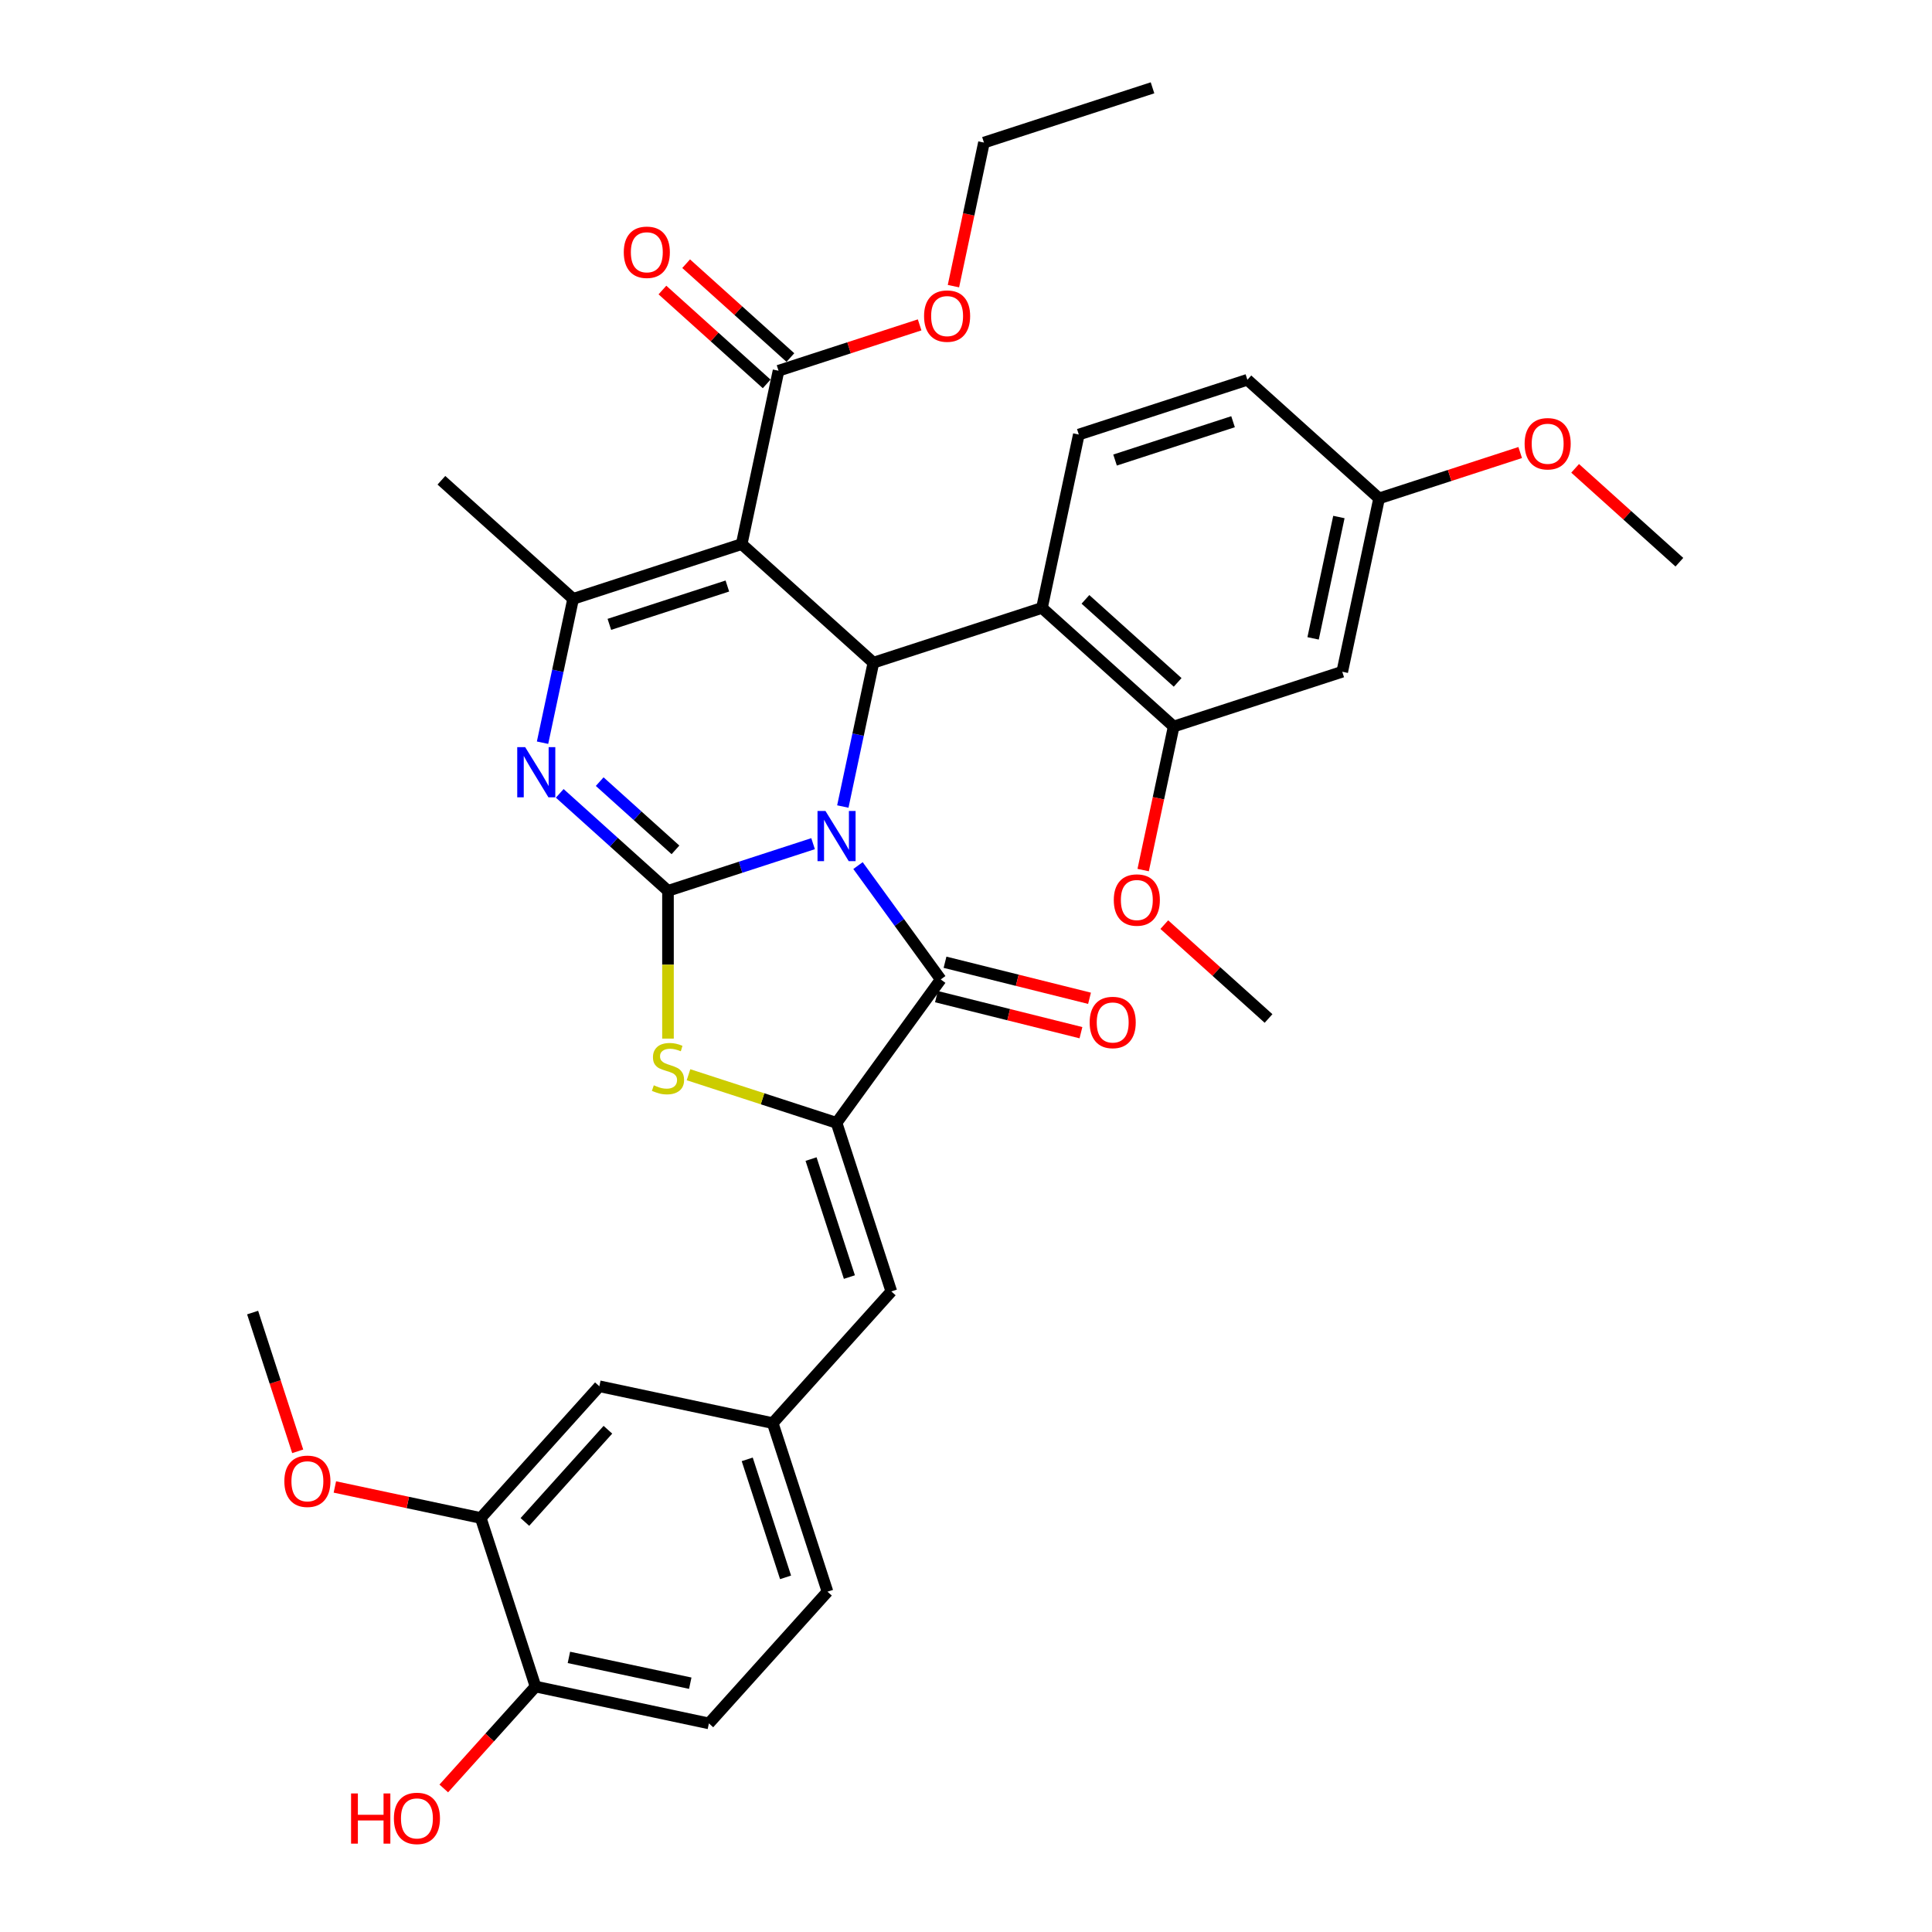 <?xml version='1.0' encoding='iso-8859-1'?>
<svg version='1.1' baseProfile='full'
              xmlns='http://www.w3.org/2000/svg'
                      xmlns:rdkit='http://www.rdkit.org/xml'
                      xmlns:xlink='http://www.w3.org/1999/xlink'
                  xml:space='preserve'
width='1000px' height='1000px' viewBox='0 0 1000 1000'>
<!-- END OF HEADER -->
<rect style='opacity:1.0;fill:#FFFFFF;stroke:none' width='1000' height='1000' x='0' y='0'> </rect>
<path class='bond-0' d='M 420.851,436.688 L 383.299,448.889' style='fill:none;fill-rule:evenodd;stroke:#0000FF;stroke-width:6px;stroke-linecap:butt;stroke-linejoin:miter;stroke-opacity:1' />
<path class='bond-0' d='M 383.299,448.889 L 345.748,461.091' style='fill:none;fill-rule:evenodd;stroke:#000000;stroke-width:6px;stroke-linecap:butt;stroke-linejoin:miter;stroke-opacity:1' />
<path class='bond-2' d='M 436.246,417.458 L 444.158,380.232' style='fill:none;fill-rule:evenodd;stroke:#0000FF;stroke-width:6px;stroke-linecap:butt;stroke-linejoin:miter;stroke-opacity:1' />
<path class='bond-2' d='M 444.158,380.232 L 452.071,343.007' style='fill:none;fill-rule:evenodd;stroke:#000000;stroke-width:6px;stroke-linecap:butt;stroke-linejoin:miter;stroke-opacity:1' />
<path class='bond-3' d='M 444.101,448.025 L 465.511,477.493' style='fill:none;fill-rule:evenodd;stroke:#0000FF;stroke-width:6px;stroke-linecap:butt;stroke-linejoin:miter;stroke-opacity:1' />
<path class='bond-3' d='M 465.511,477.493 L 486.92,506.96' style='fill:none;fill-rule:evenodd;stroke:#000000;stroke-width:6px;stroke-linecap:butt;stroke-linejoin:miter;stroke-opacity:1' />
<path class='bond-4' d='M 345.748,461.091 L 317.733,435.866' style='fill:none;fill-rule:evenodd;stroke:#000000;stroke-width:6px;stroke-linecap:butt;stroke-linejoin:miter;stroke-opacity:1' />
<path class='bond-4' d='M 317.733,435.866 L 289.719,410.642' style='fill:none;fill-rule:evenodd;stroke:#0000FF;stroke-width:6px;stroke-linecap:butt;stroke-linejoin:miter;stroke-opacity:1' />
<path class='bond-4' d='M 349.621,439.888 L 330.01,422.231' style='fill:none;fill-rule:evenodd;stroke:#000000;stroke-width:6px;stroke-linecap:butt;stroke-linejoin:miter;stroke-opacity:1' />
<path class='bond-4' d='M 330.01,422.231 L 310.4,404.574' style='fill:none;fill-rule:evenodd;stroke:#0000FF;stroke-width:6px;stroke-linecap:butt;stroke-linejoin:miter;stroke-opacity:1' />
<path class='bond-7' d='M 345.748,461.091 L 345.748,499.337' style='fill:none;fill-rule:evenodd;stroke:#000000;stroke-width:6px;stroke-linecap:butt;stroke-linejoin:miter;stroke-opacity:1' />
<path class='bond-7' d='M 345.748,499.337 L 345.748,537.583' style='fill:none;fill-rule:evenodd;stroke:#CCCC00;stroke-width:6px;stroke-linecap:butt;stroke-linejoin:miter;stroke-opacity:1' />
<path class='bond-1' d='M 383.895,281.622 L 452.071,343.007' style='fill:none;fill-rule:evenodd;stroke:#000000;stroke-width:6px;stroke-linecap:butt;stroke-linejoin:miter;stroke-opacity:1' />
<path class='bond-6' d='M 383.895,281.622 L 296.646,309.971' style='fill:none;fill-rule:evenodd;stroke:#000000;stroke-width:6px;stroke-linecap:butt;stroke-linejoin:miter;stroke-opacity:1' />
<path class='bond-6' d='M 376.478,303.324 L 315.403,323.168' style='fill:none;fill-rule:evenodd;stroke:#000000;stroke-width:6px;stroke-linecap:butt;stroke-linejoin:miter;stroke-opacity:1' />
<path class='bond-9' d='M 383.895,281.622 L 402.969,191.887' style='fill:none;fill-rule:evenodd;stroke:#000000;stroke-width:6px;stroke-linecap:butt;stroke-linejoin:miter;stroke-opacity:1' />
<path class='bond-8' d='M 452.071,343.007 L 539.32,314.658' style='fill:none;fill-rule:evenodd;stroke:#000000;stroke-width:6px;stroke-linecap:butt;stroke-linejoin:miter;stroke-opacity:1' />
<path class='bond-5' d='M 486.92,506.96 L 432.997,581.179' style='fill:none;fill-rule:evenodd;stroke:#000000;stroke-width:6px;stroke-linecap:butt;stroke-linejoin:miter;stroke-opacity:1' />
<path class='bond-15' d='M 484.7,515.861 L 522.097,525.188' style='fill:none;fill-rule:evenodd;stroke:#000000;stroke-width:6px;stroke-linecap:butt;stroke-linejoin:miter;stroke-opacity:1' />
<path class='bond-15' d='M 522.097,525.188 L 559.494,534.514' style='fill:none;fill-rule:evenodd;stroke:#FF0000;stroke-width:6px;stroke-linecap:butt;stroke-linejoin:miter;stroke-opacity:1' />
<path class='bond-15' d='M 489.14,498.059 L 526.537,507.385' style='fill:none;fill-rule:evenodd;stroke:#000000;stroke-width:6px;stroke-linecap:butt;stroke-linejoin:miter;stroke-opacity:1' />
<path class='bond-15' d='M 526.537,507.385 L 563.933,516.711' style='fill:none;fill-rule:evenodd;stroke:#FF0000;stroke-width:6px;stroke-linecap:butt;stroke-linejoin:miter;stroke-opacity:1' />
<path class='bond-36' d='M 280.821,384.421 L 288.733,347.196' style='fill:none;fill-rule:evenodd;stroke:#0000FF;stroke-width:6px;stroke-linecap:butt;stroke-linejoin:miter;stroke-opacity:1' />
<path class='bond-36' d='M 288.733,347.196 L 296.646,309.971' style='fill:none;fill-rule:evenodd;stroke:#000000;stroke-width:6px;stroke-linecap:butt;stroke-linejoin:miter;stroke-opacity:1' />
<path class='bond-10' d='M 432.997,581.179 L 461.346,668.428' style='fill:none;fill-rule:evenodd;stroke:#000000;stroke-width:6px;stroke-linecap:butt;stroke-linejoin:miter;stroke-opacity:1' />
<path class='bond-10' d='M 419.8,599.936 L 439.644,661.01' style='fill:none;fill-rule:evenodd;stroke:#000000;stroke-width:6px;stroke-linecap:butt;stroke-linejoin:miter;stroke-opacity:1' />
<path class='bond-35' d='M 432.997,581.179 L 394.684,568.73' style='fill:none;fill-rule:evenodd;stroke:#000000;stroke-width:6px;stroke-linecap:butt;stroke-linejoin:miter;stroke-opacity:1' />
<path class='bond-35' d='M 394.684,568.73 L 356.371,556.282' style='fill:none;fill-rule:evenodd;stroke:#CCCC00;stroke-width:6px;stroke-linecap:butt;stroke-linejoin:miter;stroke-opacity:1' />
<path class='bond-26' d='M 296.646,309.971 L 228.47,248.585' style='fill:none;fill-rule:evenodd;stroke:#000000;stroke-width:6px;stroke-linecap:butt;stroke-linejoin:miter;stroke-opacity:1' />
<path class='bond-11' d='M 539.32,314.658 L 607.495,376.044' style='fill:none;fill-rule:evenodd;stroke:#000000;stroke-width:6px;stroke-linecap:butt;stroke-linejoin:miter;stroke-opacity:1' />
<path class='bond-11' d='M 561.823,310.231 L 609.546,353.201' style='fill:none;fill-rule:evenodd;stroke:#000000;stroke-width:6px;stroke-linecap:butt;stroke-linejoin:miter;stroke-opacity:1' />
<path class='bond-12' d='M 539.32,314.658 L 558.394,224.924' style='fill:none;fill-rule:evenodd;stroke:#000000;stroke-width:6px;stroke-linecap:butt;stroke-linejoin:miter;stroke-opacity:1' />
<path class='bond-19' d='M 409.107,185.069 L 382.129,160.778' style='fill:none;fill-rule:evenodd;stroke:#000000;stroke-width:6px;stroke-linecap:butt;stroke-linejoin:miter;stroke-opacity:1' />
<path class='bond-19' d='M 382.129,160.778 L 355.151,136.487' style='fill:none;fill-rule:evenodd;stroke:#FF0000;stroke-width:6px;stroke-linecap:butt;stroke-linejoin:miter;stroke-opacity:1' />
<path class='bond-19' d='M 396.83,198.705 L 369.852,174.414' style='fill:none;fill-rule:evenodd;stroke:#000000;stroke-width:6px;stroke-linecap:butt;stroke-linejoin:miter;stroke-opacity:1' />
<path class='bond-19' d='M 369.852,174.414 L 342.874,150.122' style='fill:none;fill-rule:evenodd;stroke:#FF0000;stroke-width:6px;stroke-linecap:butt;stroke-linejoin:miter;stroke-opacity:1' />
<path class='bond-23' d='M 402.969,191.887 L 439.484,180.023' style='fill:none;fill-rule:evenodd;stroke:#000000;stroke-width:6px;stroke-linecap:butt;stroke-linejoin:miter;stroke-opacity:1' />
<path class='bond-23' d='M 439.484,180.023 L 475.998,168.158' style='fill:none;fill-rule:evenodd;stroke:#FF0000;stroke-width:6px;stroke-linecap:butt;stroke-linejoin:miter;stroke-opacity:1' />
<path class='bond-16' d='M 461.346,668.428 L 399.96,736.604' style='fill:none;fill-rule:evenodd;stroke:#000000;stroke-width:6px;stroke-linecap:butt;stroke-linejoin:miter;stroke-opacity:1' />
<path class='bond-13' d='M 607.495,376.044 L 694.745,347.695' style='fill:none;fill-rule:evenodd;stroke:#000000;stroke-width:6px;stroke-linecap:butt;stroke-linejoin:miter;stroke-opacity:1' />
<path class='bond-25' d='M 607.495,376.044 L 599.599,413.196' style='fill:none;fill-rule:evenodd;stroke:#000000;stroke-width:6px;stroke-linecap:butt;stroke-linejoin:miter;stroke-opacity:1' />
<path class='bond-25' d='M 599.599,413.196 L 591.702,450.348' style='fill:none;fill-rule:evenodd;stroke:#FF0000;stroke-width:6px;stroke-linecap:butt;stroke-linejoin:miter;stroke-opacity:1' />
<path class='bond-22' d='M 558.394,224.924 L 645.643,196.575' style='fill:none;fill-rule:evenodd;stroke:#000000;stroke-width:6px;stroke-linecap:butt;stroke-linejoin:miter;stroke-opacity:1' />
<path class='bond-22' d='M 577.151,238.121 L 638.225,218.277' style='fill:none;fill-rule:evenodd;stroke:#000000;stroke-width:6px;stroke-linecap:butt;stroke-linejoin:miter;stroke-opacity:1' />
<path class='bond-37' d='M 694.745,347.695 L 713.818,257.96' style='fill:none;fill-rule:evenodd;stroke:#000000;stroke-width:6px;stroke-linecap:butt;stroke-linejoin:miter;stroke-opacity:1' />
<path class='bond-37' d='M 679.659,330.42 L 693.01,267.606' style='fill:none;fill-rule:evenodd;stroke:#000000;stroke-width:6px;stroke-linecap:butt;stroke-linejoin:miter;stroke-opacity:1' />
<path class='bond-14' d='M 248.84,785.705 L 310.226,717.53' style='fill:none;fill-rule:evenodd;stroke:#000000;stroke-width:6px;stroke-linecap:butt;stroke-linejoin:miter;stroke-opacity:1' />
<path class='bond-14' d='M 271.683,787.756 L 314.653,740.033' style='fill:none;fill-rule:evenodd;stroke:#000000;stroke-width:6px;stroke-linecap:butt;stroke-linejoin:miter;stroke-opacity:1' />
<path class='bond-27' d='M 248.84,785.705 L 211.083,777.68' style='fill:none;fill-rule:evenodd;stroke:#000000;stroke-width:6px;stroke-linecap:butt;stroke-linejoin:miter;stroke-opacity:1' />
<path class='bond-27' d='M 211.083,777.68 L 173.326,769.654' style='fill:none;fill-rule:evenodd;stroke:#FF0000;stroke-width:6px;stroke-linecap:butt;stroke-linejoin:miter;stroke-opacity:1' />
<path class='bond-38' d='M 248.84,785.705 L 277.189,872.955' style='fill:none;fill-rule:evenodd;stroke:#000000;stroke-width:6px;stroke-linecap:butt;stroke-linejoin:miter;stroke-opacity:1' />
<path class='bond-18' d='M 399.96,736.604 L 310.226,717.53' style='fill:none;fill-rule:evenodd;stroke:#000000;stroke-width:6px;stroke-linecap:butt;stroke-linejoin:miter;stroke-opacity:1' />
<path class='bond-24' d='M 399.96,736.604 L 428.309,823.853' style='fill:none;fill-rule:evenodd;stroke:#000000;stroke-width:6px;stroke-linecap:butt;stroke-linejoin:miter;stroke-opacity:1' />
<path class='bond-24' d='M 386.763,755.361 L 406.607,816.435' style='fill:none;fill-rule:evenodd;stroke:#000000;stroke-width:6px;stroke-linecap:butt;stroke-linejoin:miter;stroke-opacity:1' />
<path class='bond-17' d='M 277.189,872.955 L 366.924,892.028' style='fill:none;fill-rule:evenodd;stroke:#000000;stroke-width:6px;stroke-linecap:butt;stroke-linejoin:miter;stroke-opacity:1' />
<path class='bond-17' d='M 294.464,857.869 L 357.279,871.22' style='fill:none;fill-rule:evenodd;stroke:#000000;stroke-width:6px;stroke-linecap:butt;stroke-linejoin:miter;stroke-opacity:1' />
<path class='bond-28' d='M 277.189,872.955 L 253.444,899.327' style='fill:none;fill-rule:evenodd;stroke:#000000;stroke-width:6px;stroke-linecap:butt;stroke-linejoin:miter;stroke-opacity:1' />
<path class='bond-28' d='M 253.444,899.327 L 229.698,925.7' style='fill:none;fill-rule:evenodd;stroke:#FF0000;stroke-width:6px;stroke-linecap:butt;stroke-linejoin:miter;stroke-opacity:1' />
<path class='bond-20' d='M 366.924,892.028 L 428.309,823.853' style='fill:none;fill-rule:evenodd;stroke:#000000;stroke-width:6px;stroke-linecap:butt;stroke-linejoin:miter;stroke-opacity:1' />
<path class='bond-21' d='M 713.818,257.96 L 645.643,196.575' style='fill:none;fill-rule:evenodd;stroke:#000000;stroke-width:6px;stroke-linecap:butt;stroke-linejoin:miter;stroke-opacity:1' />
<path class='bond-29' d='M 713.818,257.96 L 750.333,246.096' style='fill:none;fill-rule:evenodd;stroke:#000000;stroke-width:6px;stroke-linecap:butt;stroke-linejoin:miter;stroke-opacity:1' />
<path class='bond-29' d='M 750.333,246.096 L 786.848,234.231' style='fill:none;fill-rule:evenodd;stroke:#FF0000;stroke-width:6px;stroke-linecap:butt;stroke-linejoin:miter;stroke-opacity:1' />
<path class='bond-30' d='M 493.498,148.108 L 501.395,110.956' style='fill:none;fill-rule:evenodd;stroke:#FF0000;stroke-width:6px;stroke-linecap:butt;stroke-linejoin:miter;stroke-opacity:1' />
<path class='bond-30' d='M 501.395,110.956 L 509.292,73.803' style='fill:none;fill-rule:evenodd;stroke:#000000;stroke-width:6px;stroke-linecap:butt;stroke-linejoin:miter;stroke-opacity:1' />
<path class='bond-31' d='M 602.641,478.582 L 629.619,502.873' style='fill:none;fill-rule:evenodd;stroke:#FF0000;stroke-width:6px;stroke-linecap:butt;stroke-linejoin:miter;stroke-opacity:1' />
<path class='bond-31' d='M 629.619,502.873 L 656.597,527.164' style='fill:none;fill-rule:evenodd;stroke:#000000;stroke-width:6px;stroke-linecap:butt;stroke-linejoin:miter;stroke-opacity:1' />
<path class='bond-32' d='M 154.092,751.201 L 142.425,715.292' style='fill:none;fill-rule:evenodd;stroke:#FF0000;stroke-width:6px;stroke-linecap:butt;stroke-linejoin:miter;stroke-opacity:1' />
<path class='bond-32' d='M 142.425,715.292 L 130.757,679.383' style='fill:none;fill-rule:evenodd;stroke:#000000;stroke-width:6px;stroke-linecap:butt;stroke-linejoin:miter;stroke-opacity:1' />
<path class='bond-33' d='M 815.287,242.415 L 842.265,266.706' style='fill:none;fill-rule:evenodd;stroke:#FF0000;stroke-width:6px;stroke-linecap:butt;stroke-linejoin:miter;stroke-opacity:1' />
<path class='bond-33' d='M 842.265,266.706 L 869.243,290.997' style='fill:none;fill-rule:evenodd;stroke:#000000;stroke-width:6px;stroke-linecap:butt;stroke-linejoin:miter;stroke-opacity:1' />
<path class='bond-34' d='M 509.292,73.803 L 596.541,45.455' style='fill:none;fill-rule:evenodd;stroke:#000000;stroke-width:6px;stroke-linecap:butt;stroke-linejoin:miter;stroke-opacity:1' />
<path  class='atom-0' d='M 427.254 419.751
L 435.768 433.512
Q 436.612 434.87, 437.969 437.329
Q 439.327 439.787, 439.4 439.934
L 439.4 419.751
L 442.85 419.751
L 442.85 445.732
L 439.29 445.732
L 430.153 430.687
Q 429.089 428.925, 427.951 426.907
Q 426.851 424.889, 426.52 424.265
L 426.52 445.732
L 423.144 445.732
L 423.144 419.751
L 427.254 419.751
' fill='#0000FF'/>
<path  class='atom-5' d='M 271.829 386.715
L 280.343 400.476
Q 281.187 401.833, 282.545 404.292
Q 283.902 406.751, 283.976 406.897
L 283.976 386.715
L 287.425 386.715
L 287.425 412.695
L 283.866 412.695
L 274.728 397.65
Q 273.664 395.889, 272.527 393.87
Q 271.426 391.852, 271.096 391.228
L 271.096 412.695
L 267.72 412.695
L 267.72 386.715
L 271.829 386.715
' fill='#0000FF'/>
<path  class='atom-8' d='M 338.409 561.747
Q 338.702 561.857, 339.913 562.371
Q 341.124 562.884, 342.445 563.215
Q 343.803 563.508, 345.124 563.508
Q 347.583 563.508, 349.014 562.334
Q 350.445 561.123, 350.445 559.031
Q 350.445 557.6, 349.711 556.72
Q 349.014 555.839, 347.913 555.362
Q 346.812 554.885, 344.977 554.334
Q 342.665 553.637, 341.271 552.977
Q 339.913 552.316, 338.922 550.922
Q 337.968 549.527, 337.968 547.179
Q 337.968 543.913, 340.17 541.894
Q 342.409 539.876, 346.812 539.876
Q 349.821 539.876, 353.234 541.307
L 352.39 544.133
Q 349.271 542.849, 346.922 542.849
Q 344.39 542.849, 342.996 543.913
Q 341.601 544.94, 341.638 546.738
Q 341.638 548.133, 342.335 548.977
Q 343.069 549.821, 344.097 550.298
Q 345.161 550.775, 346.922 551.325
Q 349.271 552.059, 350.665 552.793
Q 352.06 553.527, 353.05 555.032
Q 354.078 556.499, 354.078 559.031
Q 354.078 562.628, 351.656 564.572
Q 349.271 566.481, 345.271 566.481
Q 342.959 566.481, 341.198 565.967
Q 339.473 565.49, 337.418 564.646
L 338.409 561.747
' fill='#CCCC00'/>
<path  class='atom-16' d='M 564.007 529.232
Q 564.007 522.994, 567.089 519.508
Q 570.172 516.022, 575.933 516.022
Q 581.694 516.022, 584.777 519.508
Q 587.859 522.994, 587.859 529.232
Q 587.859 535.544, 584.74 539.14
Q 581.621 542.699, 575.933 542.699
Q 570.208 542.699, 567.089 539.14
Q 564.007 535.58, 564.007 529.232
M 575.933 539.764
Q 579.896 539.764, 582.024 537.122
Q 584.19 534.443, 584.19 529.232
Q 584.19 524.131, 582.024 521.563
Q 579.896 518.957, 575.933 518.957
Q 571.97 518.957, 569.805 521.526
Q 567.676 524.095, 567.676 529.232
Q 567.676 534.48, 569.805 537.122
Q 571.97 539.764, 575.933 539.764
' fill='#FF0000'/>
<path  class='atom-20' d='M 322.867 130.575
Q 322.867 124.337, 325.95 120.851
Q 329.032 117.364, 334.793 117.364
Q 340.555 117.364, 343.637 120.851
Q 346.719 124.337, 346.719 130.575
Q 346.719 136.887, 343.6 140.483
Q 340.481 144.042, 334.793 144.042
Q 329.069 144.042, 325.95 140.483
Q 322.867 136.923, 322.867 130.575
M 334.793 141.107
Q 338.756 141.107, 340.885 138.464
Q 343.05 135.786, 343.05 130.575
Q 343.05 125.474, 340.885 122.905
Q 338.756 120.3, 334.793 120.3
Q 330.83 120.3, 328.665 122.869
Q 326.537 125.437, 326.537 130.575
Q 326.537 135.822, 328.665 138.464
Q 330.83 141.107, 334.793 141.107
' fill='#FF0000'/>
<path  class='atom-24' d='M 478.292 163.611
Q 478.292 157.373, 481.374 153.887
Q 484.457 150.401, 490.218 150.401
Q 495.979 150.401, 499.062 153.887
Q 502.144 157.373, 502.144 163.611
Q 502.144 169.923, 499.025 173.519
Q 495.906 177.079, 490.218 177.079
Q 484.493 177.079, 481.374 173.519
Q 478.292 169.96, 478.292 163.611
M 490.218 174.143
Q 494.181 174.143, 496.31 171.501
Q 498.475 168.822, 498.475 163.611
Q 498.475 158.511, 496.31 155.942
Q 494.181 153.337, 490.218 153.337
Q 486.255 153.337, 484.09 155.905
Q 481.961 158.474, 481.961 163.611
Q 481.961 168.859, 484.09 171.501
Q 486.255 174.143, 490.218 174.143
' fill='#FF0000'/>
<path  class='atom-26' d='M 576.496 465.852
Q 576.496 459.613, 579.578 456.127
Q 582.661 452.641, 588.422 452.641
Q 594.183 452.641, 597.265 456.127
Q 600.348 459.613, 600.348 465.852
Q 600.348 472.163, 597.229 475.759
Q 594.11 479.319, 588.422 479.319
Q 582.697 479.319, 579.578 475.759
Q 576.496 472.2, 576.496 465.852
M 588.422 476.383
Q 592.385 476.383, 594.513 473.741
Q 596.678 471.062, 596.678 465.852
Q 596.678 460.751, 594.513 458.182
Q 592.385 455.577, 588.422 455.577
Q 584.459 455.577, 582.294 458.145
Q 580.165 460.714, 580.165 465.852
Q 580.165 471.099, 582.294 473.741
Q 584.459 476.383, 588.422 476.383
' fill='#FF0000'/>
<path  class='atom-28' d='M 147.18 766.705
Q 147.18 760.467, 150.262 756.981
Q 153.345 753.495, 159.106 753.495
Q 164.867 753.495, 167.95 756.981
Q 171.032 760.467, 171.032 766.705
Q 171.032 773.017, 167.913 776.613
Q 164.794 780.172, 159.106 780.172
Q 153.381 780.172, 150.262 776.613
Q 147.18 773.053, 147.18 766.705
M 159.106 777.237
Q 163.069 777.237, 165.197 774.595
Q 167.362 771.916, 167.362 766.705
Q 167.362 761.604, 165.197 759.036
Q 163.069 756.43, 159.106 756.43
Q 155.143 756.43, 152.978 758.999
Q 150.849 761.568, 150.849 766.705
Q 150.849 771.953, 152.978 774.595
Q 155.143 777.237, 159.106 777.237
' fill='#FF0000'/>
<path  class='atom-29' d='M 181.714 928.287
L 185.236 928.287
L 185.236 939.332
L 198.52 939.332
L 198.52 928.287
L 202.043 928.287
L 202.043 954.267
L 198.52 954.267
L 198.52 942.268
L 185.236 942.268
L 185.236 954.267
L 181.714 954.267
L 181.714 928.287
' fill='#FF0000'/>
<path  class='atom-29' d='M 203.878 941.204
Q 203.878 934.965, 206.96 931.479
Q 210.043 927.993, 215.804 927.993
Q 221.565 927.993, 224.648 931.479
Q 227.73 934.965, 227.73 941.204
Q 227.73 947.515, 224.611 951.111
Q 221.492 954.671, 215.804 954.671
Q 210.079 954.671, 206.96 951.111
Q 203.878 947.552, 203.878 941.204
M 215.804 951.735
Q 219.767 951.735, 221.895 949.093
Q 224.06 946.414, 224.06 941.204
Q 224.06 936.103, 221.895 933.534
Q 219.767 930.929, 215.804 930.929
Q 211.841 930.929, 209.676 933.497
Q 207.547 936.066, 207.547 941.204
Q 207.547 946.451, 209.676 949.093
Q 211.841 951.735, 215.804 951.735
' fill='#FF0000'/>
<path  class='atom-30' d='M 789.141 229.685
Q 789.141 223.446, 792.224 219.96
Q 795.306 216.474, 801.068 216.474
Q 806.829 216.474, 809.911 219.96
Q 812.994 223.446, 812.994 229.685
Q 812.994 235.996, 809.874 239.592
Q 806.755 243.152, 801.068 243.152
Q 795.343 243.152, 792.224 239.592
Q 789.141 236.033, 789.141 229.685
M 801.068 240.216
Q 805.031 240.216, 807.159 237.574
Q 809.324 234.895, 809.324 229.685
Q 809.324 224.584, 807.159 222.015
Q 805.031 219.41, 801.068 219.41
Q 797.104 219.41, 794.939 221.978
Q 792.811 224.547, 792.811 229.685
Q 792.811 234.932, 794.939 237.574
Q 797.104 240.216, 801.068 240.216
' fill='#FF0000'/>
</svg>
